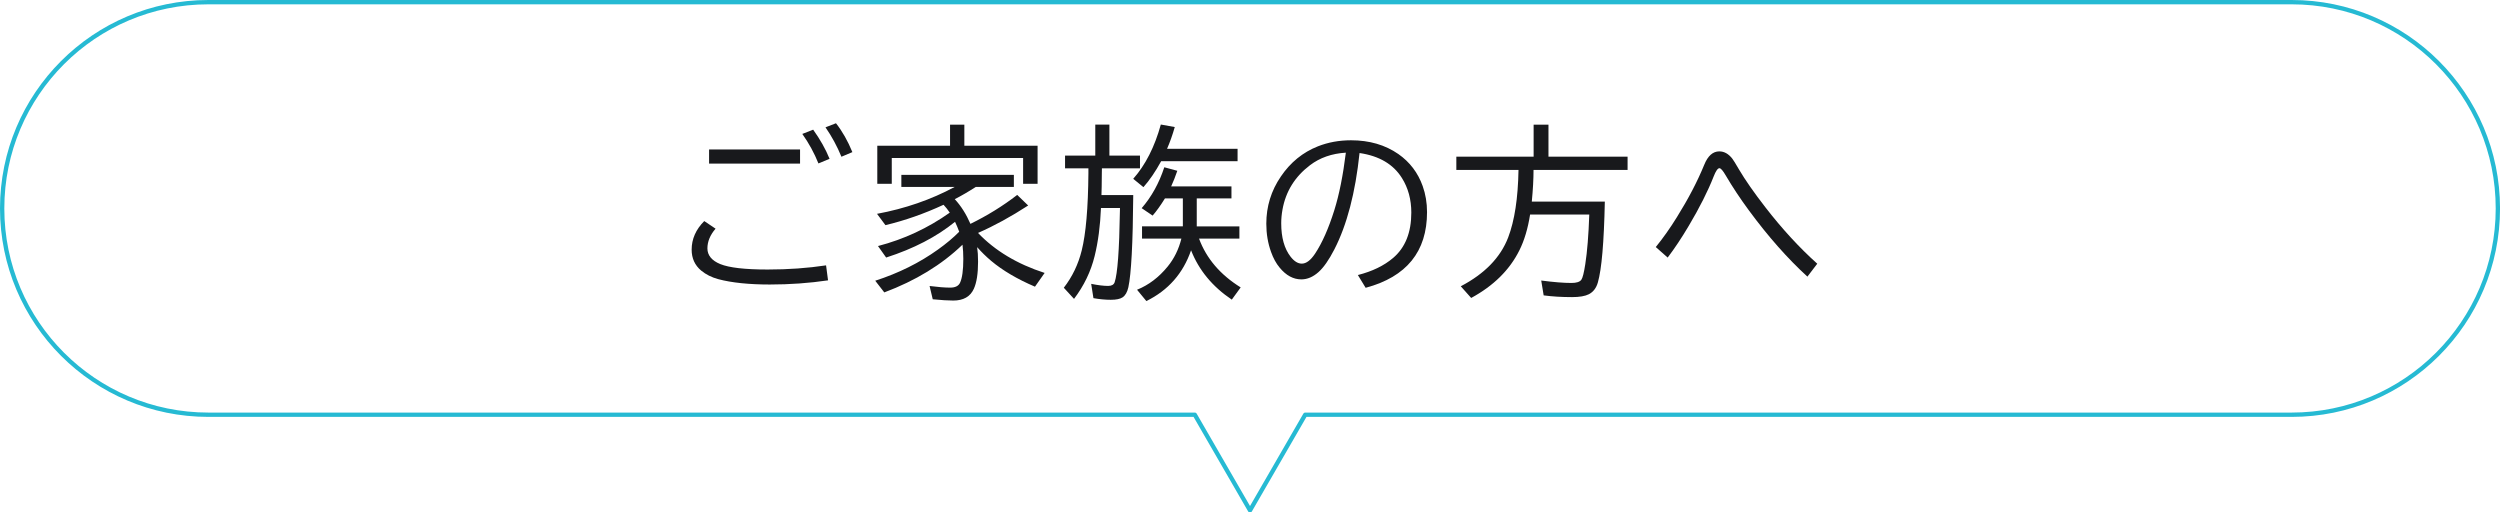 <?xml version="1.0" encoding="UTF-8"?><svg id="_レイヤー_2" xmlns="http://www.w3.org/2000/svg" viewBox="0 0 821.91 168.49"><defs><style>.cls-1{fill:none;stroke:#26bad3;stroke-linecap:round;stroke-linejoin:round;stroke-width:1.42px;}.cls-2{fill:#18191c;}</style></defs><g id="_治験とは"><path class="cls-2" d="M272.22,92.17c-6.15.91-12.55,1.37-19.19,1.37s-12.49-.58-16.87-1.76c-2.2-.59-4.09-1.54-5.65-2.83-2.08-1.75-3.12-4.04-3.12-6.87,0-3.49,1.38-6.63,4.14-9.4l3.72,2.5c-1.79,2.08-2.68,4.25-2.68,6.49s1.41,4,4.23,5.15c2.92,1.19,8.11,1.79,15.59,1.79,6.76,0,13.16-.46,19.19-1.37l.65,4.94ZM233.12,49.14h29.91v4.64h-29.91v-4.64ZM269.07,53.73c-1.35-3.37-3.11-6.61-5.3-9.7l3.57-1.4c2.3,3.21,4.1,6.41,5.39,9.58l-3.66,1.52ZM276.63,51.53c-1.41-3.43-3.15-6.66-5.24-9.67l3.45-1.34c2.08,2.64,3.88,5.8,5.39,9.49l-3.6,1.52Z"/><path class="cls-2" d="M321.54,76.58c5.55,5.83,12.86,10.22,21.9,13.15l-3.18,4.52c-5.85-2.5-10.66-5.34-14.43-8.51-1.69-1.43-3.21-2.93-4.58-4.49.2,1.33.3,2.93.3,4.79,0,3.93-.47,6.9-1.4,8.93-1.17,2.56-3.42,3.84-6.75,3.84-1.67,0-3.92-.14-6.75-.42l-1.04-4.37c2.8.36,5.06.54,6.78.54,1.63,0,2.7-.52,3.21-1.55.73-1.53,1.1-4.16,1.1-7.89,0-1.69-.09-3.24-.27-4.67-6.86,6.61-15.43,11.83-25.71,15.68l-2.98-3.84c7.68-2.48,14.55-5.89,20.62-10.24,2.72-1.94,5.05-3.9,6.99-5.86-.4-1.09-.85-2.18-1.37-3.27-6.05,4.92-13.6,8.84-22.65,11.75l-2.68-3.78c8.53-2.22,16.4-5.88,23.6-10.98-.65-.97-1.34-1.83-2.05-2.59-6.33,2.94-12.7,5.17-19.1,6.7l-2.77-3.72c9.22-1.71,17.74-4.65,25.53-8.84h-17.53v-3.96h36.99v3.96h-12.53c-2.36,1.53-4.66,2.87-6.9,4.02,2.04,2.2,3.76,4.91,5.15,8.12,5.55-2.72,10.68-5.89,15.38-9.52l3.6,3.48c-5.65,3.67-11.15,6.68-16.49,9.02ZM317.05,47.92h24.07v12.5h-4.76v-8.48h-43.18v8.48h-4.76v-12.5h23.92v-6.93h4.7v6.93Z"/><path class="cls-2" d="M362.27,55.36l-.03,1.7c-.02,3.31-.06,5.67-.12,7.08h10.45c-.12,15.85-.66,25.96-1.61,30.32-.36,1.59-.99,2.69-1.9,3.3-.81.54-2.1.8-3.87.8s-3.71-.18-5.71-.54l-.74-4.7c2.28.46,4.14.68,5.57.68,1.15,0,1.86-.4,2.14-1.19.95-2.78,1.53-10.52,1.73-23.24l.03-1.19h-6.25c-.24,5.85-.93,11.12-2.08,15.8-1.25,5.08-3.51,9.77-6.78,14.08l-3.36-3.66c2.8-3.61,4.76-7.7,5.89-12.26,1.37-5.48,2.1-13.93,2.2-25.35v-1.64h-7.68v-4.2h9.94v-10.18h4.64v10.18h10.06v4.2h-12.5ZM383.69,48.91h23.18v4.08h-25.12c-1.87,3.41-3.81,6.26-5.83,8.54l-3.36-2.74c4.03-4.56,7.05-10.51,9.08-17.85l4.58.83c-.73,2.58-1.58,4.96-2.53,7.14ZM393.45,65.24v9.19h14.02v4.02h-13.27c2.42,6.53,6.98,11.87,13.69,16.04l-2.92,4.02c-6.37-4.29-10.83-9.69-13.39-16.22-2.62,7.6-7.52,13.16-14.7,16.69l-3.06-3.72c3.83-1.55,7.18-4.09,10.06-7.62,2.14-2.62,3.65-5.68,4.52-9.2h-12.94v-4.02h13.42v-9.19h-5.89c-1.41,2.28-2.76,4.17-4.05,5.65l-3.6-2.44c3.25-3.75,5.73-8.23,7.44-13.45l4.28,1.16c-.65,1.9-1.33,3.61-2.02,5.12h19.82v3.96h-11.4Z"/><path class="cls-2" d="M446.43,90.42c4.74-1.21,8.6-3.08,11.58-5.62,3.99-3.39,5.98-8.36,5.98-14.91,0-4.3-1.03-8.09-3.09-11.37-2.82-4.52-7.46-7.26-13.93-8.21-1.37,13.07-4.14,23.65-8.3,31.72-1.77,3.43-3.49,5.9-5.18,7.41-1.81,1.61-3.69,2.41-5.65,2.41-2.64,0-5.02-1.29-7.14-3.87-1.15-1.37-2.09-3.09-2.83-5.18-1.03-2.86-1.55-5.94-1.55-9.25,0-5.69,1.6-10.87,4.79-15.53,3.15-4.64,7.21-7.95,12.17-9.91,3.37-1.33,7-1.99,10.89-1.99,6.03,0,11.22,1.51,15.56,4.52,3.77,2.64,6.44,6.15,8,10.53.95,2.66,1.43,5.52,1.43,8.57,0,12.97-6.72,21.27-20.18,24.88l-2.56-4.2ZM442.47,50.19c-4.62.28-8.56,1.66-11.81,4.14-4.94,3.75-7.95,8.6-9.02,14.55-.28,1.53-.42,3.04-.42,4.52,0,4.68,1.02,8.34,3.07,10.98,1.19,1.53,2.42,2.29,3.69,2.29,1.45,0,2.9-1.08,4.34-3.24,2.36-3.55,4.48-8.34,6.37-14.37,1.59-5.08,2.85-11.37,3.78-18.87Z"/><path class="cls-2" d="M504.17,55.9c0,2.98-.19,6.44-.57,10.39h24.01c-.28,13.37-1.04,22.23-2.29,26.57-.52,1.83-1.5,3.11-2.95,3.87-1.23.63-3.08.95-5.53.95-3.41,0-6.53-.19-9.34-.57l-.8-4.88c4.13.54,7.44.8,9.94.8,1.65,0,2.73-.35,3.24-1.04.44-.6.87-2.32,1.31-5.18.63-4.05,1.07-9.47,1.31-16.28h-19.46c-.73,4.62-1.9,8.54-3.51,11.75-3.21,6.47-8.5,11.69-15.86,15.68l-3.42-3.84c7.88-4.13,13.07-9.48,15.59-16.07,2.1-5.51,3.23-12.9,3.39-22.17h-20.44v-4.37h25.41v-10.53h4.88v10.53h26.01v4.37h-30.92Z"/><path class="cls-2" d="M544.36,81.22c2.38-2.92,4.7-6.2,6.96-9.85,3.77-6.05,6.75-11.77,8.96-17.17,1.19-2.96,2.85-4.43,4.97-4.43,1.59,0,3.01.79,4.26,2.38.34.42,1.08,1.62,2.23,3.6,2.02,3.43,4.91,7.57,8.66,12.41,5.48,7.08,11.16,13.26,17.05,18.54l-3.24,4.25c-6.53-5.97-12.92-13.21-19.19-21.72-2.86-3.87-5.42-7.73-7.68-11.58-.91-1.57-1.6-2.35-2.05-2.35-.56,0-1.19.91-1.91,2.74-1.88,4.8-4.61,10.21-8.18,16.22-2.34,3.95-4.65,7.42-6.93,10.42l-3.9-3.45Z"/><path class="cls-1" d="M753.38.71H68.53C31.07.71.71,31.07.71,68.53h0c0,37.46,30.37,67.82,67.82,67.82h324.28l18.15,31.43,18.15-31.43h324.28c37.46,0,67.82-30.37,67.82-67.82h0c0-37.46-30.37-67.82-67.82-67.82Z"/></g></svg>